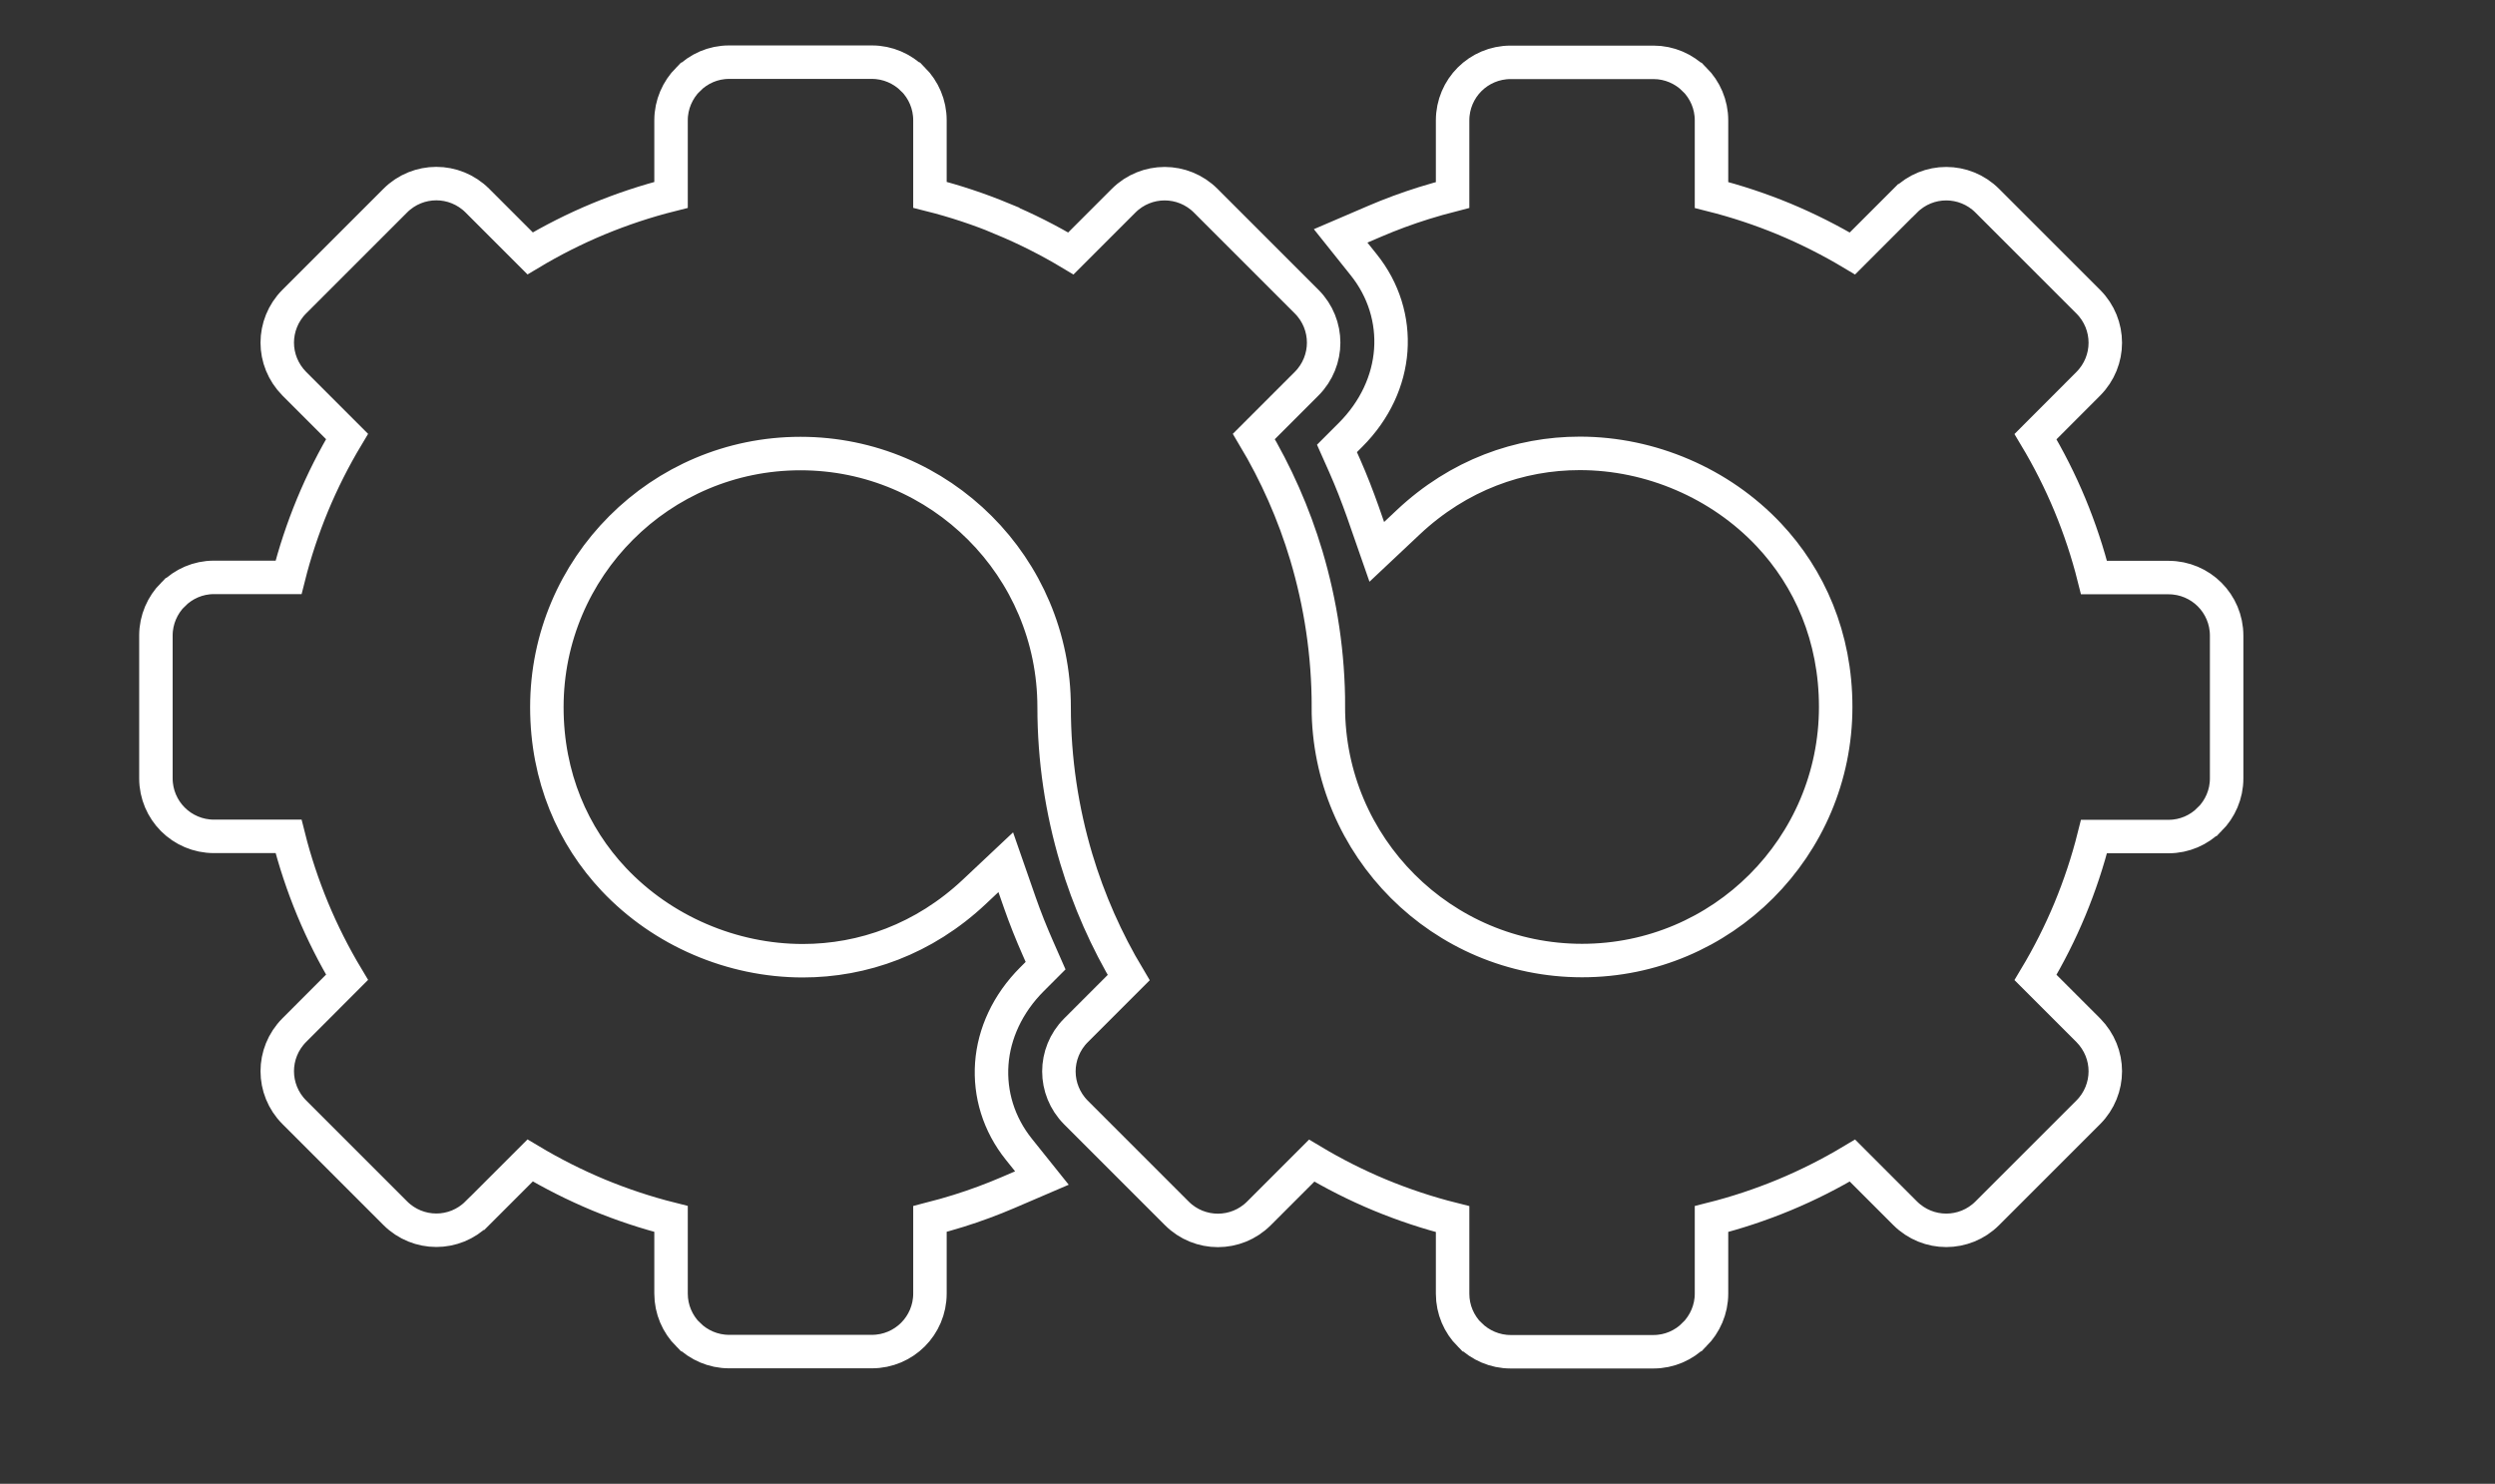 <?xml version="1.0" encoding="UTF-8"?><svg id="Capa_1" xmlns="http://www.w3.org/2000/svg" viewBox="0 0 298.16 177.32"><rect x="0" y="0" width="298.16" height="177.32" fill="#333333" stroke="none"/><defs><style>.cls-1{fill:none;stroke:#fff;stroke-miterlimit:10;stroke-width:4px;}</style></defs><path class="cls-1" d="m119.8,26.17c2.82,1.17,5.55,2.55,8.17,4.12l6.31-6.31c1.35-1.35,3.13-2.03,4.9-2.03s3.55.68,4.9,2.03l12.07,12.07h0c1.36,1.36,2.03,3.14,2.03,4.9s-.68,3.55-2.03,4.9l-6.31,6.31c2.65,4.43,4.77,9.21,6.27,14.23,1.71,5.74,2.64,11.81,2.64,18.09h-.01c0,8.36,3.4,15.94,8.89,21.43,5.48,5.48,13.06,8.88,21.43,8.88s15.95-3.39,21.43-8.88c5.48-5.48,8.88-13.06,8.88-21.43s-3.13-15.41-8.01-20.59c-2.9-3.07-6.42-5.5-10.29-7.16-3.86-1.66-8.05-2.55-12.29-2.55-7.17,0-14.47,2.56-20.51,8.25l-3.74,3.52-1.69-4.85c-.28-.79-.62-1.7-1.02-2.73h0c-.34-.88-.72-1.77-1.12-2.69l-.93-2.09,1.62-1.62c2.94-2.94,4.55-6.52,4.81-10.1.26-3.6-.82-7.23-3.25-10.25l-2.74-3.43,4.03-1.73c1.93-.83,3.91-1.56,5.92-2.19,1.12-.35,2.26-.67,3.43-.97v-8.92c0-1.91.78-3.65,2.03-4.9,1.25-1.25,2.99-2.03,4.9-2.03h17.08c1.9,0,3.63.78,4.89,2.03h.01c1.26,1.27,2.03,3,2.03,4.9v8.92c2.99.75,5.89,1.72,8.67,2.87,2.83,1.18,5.56,2.56,8.17,4.12l6.31-6.31h.01c1.35-1.35,3.12-2.03,4.89-2.03s3.55.68,4.9,2.03l12.08,12.08c1.35,1.35,2.03,3.13,2.03,4.9s-.68,3.54-2.03,4.9h0s-6.31,6.32-6.31,6.32c1.57,2.62,2.95,5.35,4.12,8.17,1.15,2.78,2.12,5.68,2.87,8.67h8.92c1.91,0,3.65.78,4.9,2.03,1.25,1.25,2.03,2.99,2.03,4.9v17.08c0,1.9-.78,3.63-2.03,4.89h-.01c-1.26,1.27-2.99,2.05-4.89,2.05h-8.92c-.75,2.99-1.72,5.89-2.87,8.67-1.17,2.82-2.55,5.55-4.12,8.17l6.31,6.31h0c1.35,1.37,2.03,3.14,2.03,4.9s-.68,3.55-2.03,4.9l-12.08,12.08c-1.35,1.35-3.13,2.03-4.9,2.03s-3.54-.68-4.9-2.03h0s-6.31-6.31-6.31-6.31c-2.62,1.57-5.35,2.95-8.17,4.12-2.78,1.15-5.68,2.12-8.67,2.87v8.92c0,1.89-.78,3.62-2.03,4.89h-.01c-1.26,1.27-2.99,2.05-4.89,2.05h-17.08c-1.89,0-3.62-.78-4.89-2.03h-.01c-1.26-1.27-2.03-3-2.03-4.9v-8.92c-2.99-.75-5.89-1.72-8.67-2.87-2.82-1.17-5.55-2.55-8.17-4.12l-6.31,6.31c-1.35,1.35-3.13,2.03-4.9,2.03s-3.55-.68-4.9-2.03l-12.07-12.07h0c-1.35-1.36-2.03-3.14-2.03-4.9s.68-3.55,2.03-4.9l6.31-6.31c-2.65-4.43-4.77-9.21-6.27-14.23-1.71-5.74-2.64-11.81-2.64-18.09,0-8.37-3.39-15.95-8.88-21.43-5.48-5.48-13.06-8.88-21.43-8.88s-15.95,3.39-21.43,8.88c-5.48,5.48-8.88,13.06-8.88,21.43s3.13,15.41,8.01,20.59c2.9,3.07,6.42,5.5,10.29,7.16,3.86,1.66,8.05,2.55,12.29,2.55,7.17,0,14.47-2.56,20.51-8.25l3.74-3.52,1.69,4.85c.3.86.64,1.77,1.02,2.73.38.94.75,1.84,1.13,2.69l.92,2.09-1.62,1.62c-2.94,2.94-4.55,6.52-4.81,10.09-.26,3.6.82,7.23,3.25,10.25l2.74,3.42-4.03,1.73c-1.93.83-3.91,1.56-5.92,2.19-1.12.35-2.26.67-3.43.97v8.92c0,1.91-.78,3.65-2.03,4.9-1.25,1.25-2.99,2.03-4.9,2.03h-17.08c-1.89,0-3.63-.78-4.89-2.03h-.01c-1.26-1.27-2.03-3-2.03-4.9v-8.92c-2.99-.75-5.89-1.72-8.67-2.87-2.83-1.18-5.56-2.56-8.17-4.12l-6.31,6.31h-.01c-1.35,1.35-3.12,2.03-4.89,2.03s-3.55-.68-4.9-2.03l-12.08-12.08c-1.35-1.35-2.03-3.13-2.03-4.9s.68-3.54,2.03-4.9h0s6.31-6.32,6.31-6.32c-1.57-2.62-2.95-5.35-4.12-8.17-1.15-2.78-2.12-5.68-2.87-8.67h-8.92c-1.91,0-3.65-.78-4.9-2.03-1.25-1.25-2.03-2.99-2.03-4.9v-17.08c0-1.89.78-3.63,2.03-4.89h.01c1.26-1.27,2.99-2.05,4.89-2.05h8.92c.75-2.99,1.72-5.89,2.87-8.67,1.17-2.82,2.55-5.55,4.12-8.17l-6.31-6.31h0c-1.35-1.37-2.03-3.14-2.03-4.9s.68-3.55,2.03-4.9l12.08-12.08c1.35-1.35,3.13-2.03,4.9-2.03s3.54.68,4.9,2.03h0s6.31,6.31,6.31,6.31c2.62-1.57,5.35-2.95,8.17-4.12,2.78-1.15,5.68-2.12,8.67-2.87v-8.92c0-1.89.78-3.62,2.03-4.89h.01c1.26-1.27,2.99-2.05,4.89-2.05h17.08c1.9,0,3.62.78,4.89,2.03h.01c1.26,1.27,2.03,3.01,2.03,4.9v8.92c2.99.75,5.89,1.72,8.67,2.87h0Z"/></svg>